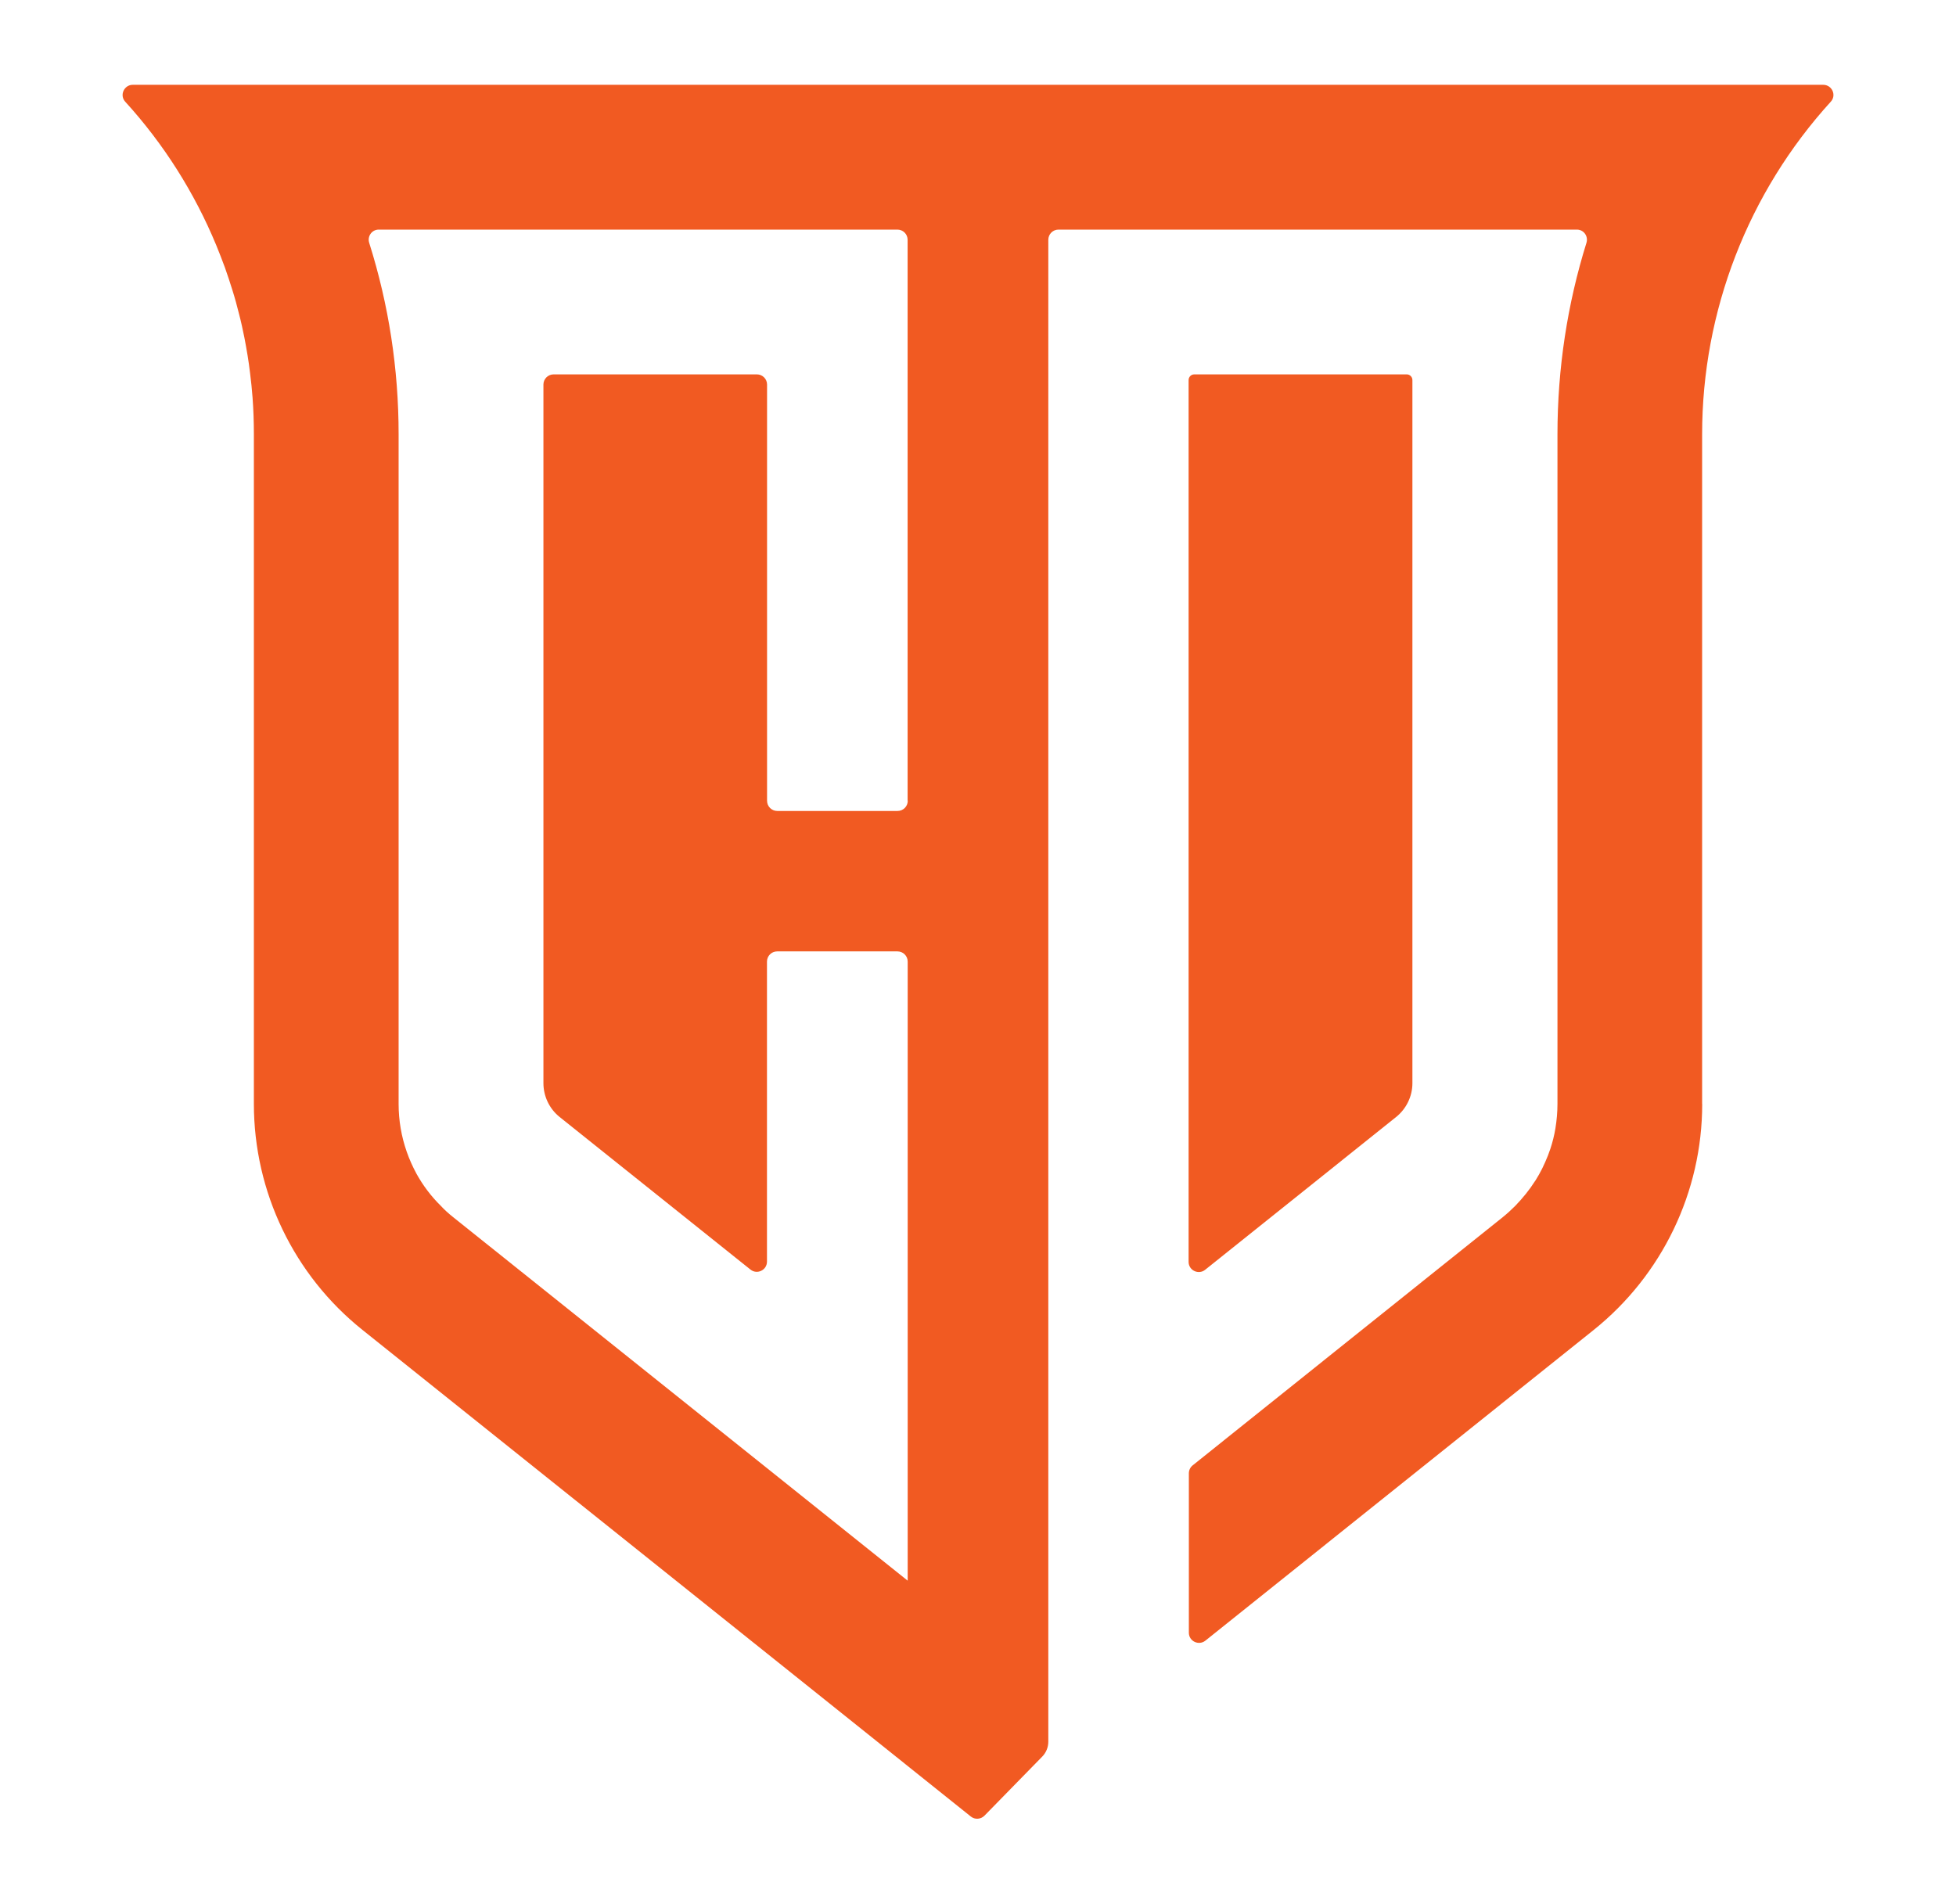 <?xml version="1.0" encoding="UTF-8"?>
<svg id="Layer_1" data-name="Layer 1" xmlns="http://www.w3.org/2000/svg" viewBox="0 0 237.99 231.66">
  <defs>
    <style>
      .cls-1 {
        fill: #f15a22;
      }
    </style>
  </defs>
  <path class="cls-1" d="M146.64,154.52l23.22-18.58c1.25-1,1.99-2.52,1.99-4.12V46.25c0-.38-.31-.69-.69-.69h-25.85c-.38,0-.69.31-.69.69v107.31c0,1.04,1.2,1.61,2.01.97Z"/>
  <path class="cls-1" d="M207.1,134.35V52.86c0-15,5.6-29.44,15.66-40.49.72-.79.14-2.05-.93-2.05H16.16c-1.06,0-1.64,1.26-.93,2.05,4.71,5.17,8.44,11.09,11.08,17.47.37.9.72,1.81,1.06,2.73.33.93.63,1.85.92,2.78.3.95.55,1.88.79,2.84.25.95.46,1.92.65,2.87.28,1.44.53,2.91.7,4.37.12.99.23,1.97.3,2.96.11,1.48.16,2.96.16,4.46v81.49c0,10.7,4.86,20.83,13.22,27.51l49.23,39.38,17.11,13.69,7.67,6.14c.5.4,1.21.35,1.66-.1l7.03-7.19c.47-.48.74-1.13.74-1.81V29.18c0-.68.55-1.24,1.24-1.24h63.07c.83,0,1.41.8,1.17,1.6-2.32,7.44-3.53,15.29-3.53,23.31v81.49c0,1-.09,1.99-.25,2.98-.14.85-.35,1.69-.62,2.5-.18.55-.39,1.07-.62,1.59-.23.53-.48,1.04-.76,1.53-.14.25-.3.49-.44.74t-.02.02c-.69,1.09-1.52,2.11-2.43,3.05-.48.48-.97.93-1.5,1.36l-37.75,30.22c-.29.23-.46.59-.46.97v19.39c0,1.04,1.2,1.61,2.01.97l47.22-37.79c8.35-6.68,13.23-16.81,13.23-27.51ZM110.45,97.45c0,.68-.55,1.24-1.24,1.24h-14.64c-.68,0-1.24-.55-1.24-1.24v-50.65c0-.68-.55-1.24-1.24-1.24h-24.73c-.68,0-1.24.55-1.24,1.24v85.01c0,1.6.72,3.12,1.97,4.12l23.22,18.57c.81.65,2.01.07,2.01-.97v-36.51c0-.68.55-1.24,1.24-1.24h14.64c.68,0,1.24.55,1.24,1.24v75.34l-17.11-13.69-38.22-30.57c-.53-.42-1.04-.88-1.48-1.36-1.18-1.16-2.17-2.48-2.96-3.91-.46-.86-.86-1.74-1.18-2.66-.65-1.85-.99-3.82-.99-5.83V52.86c0-7.96-1.2-15.78-3.58-23.31-.25-.8.33-1.61,1.16-1.61h63.11c.68,0,1.24.55,1.24,1.24v68.27Z"/>
</svg>